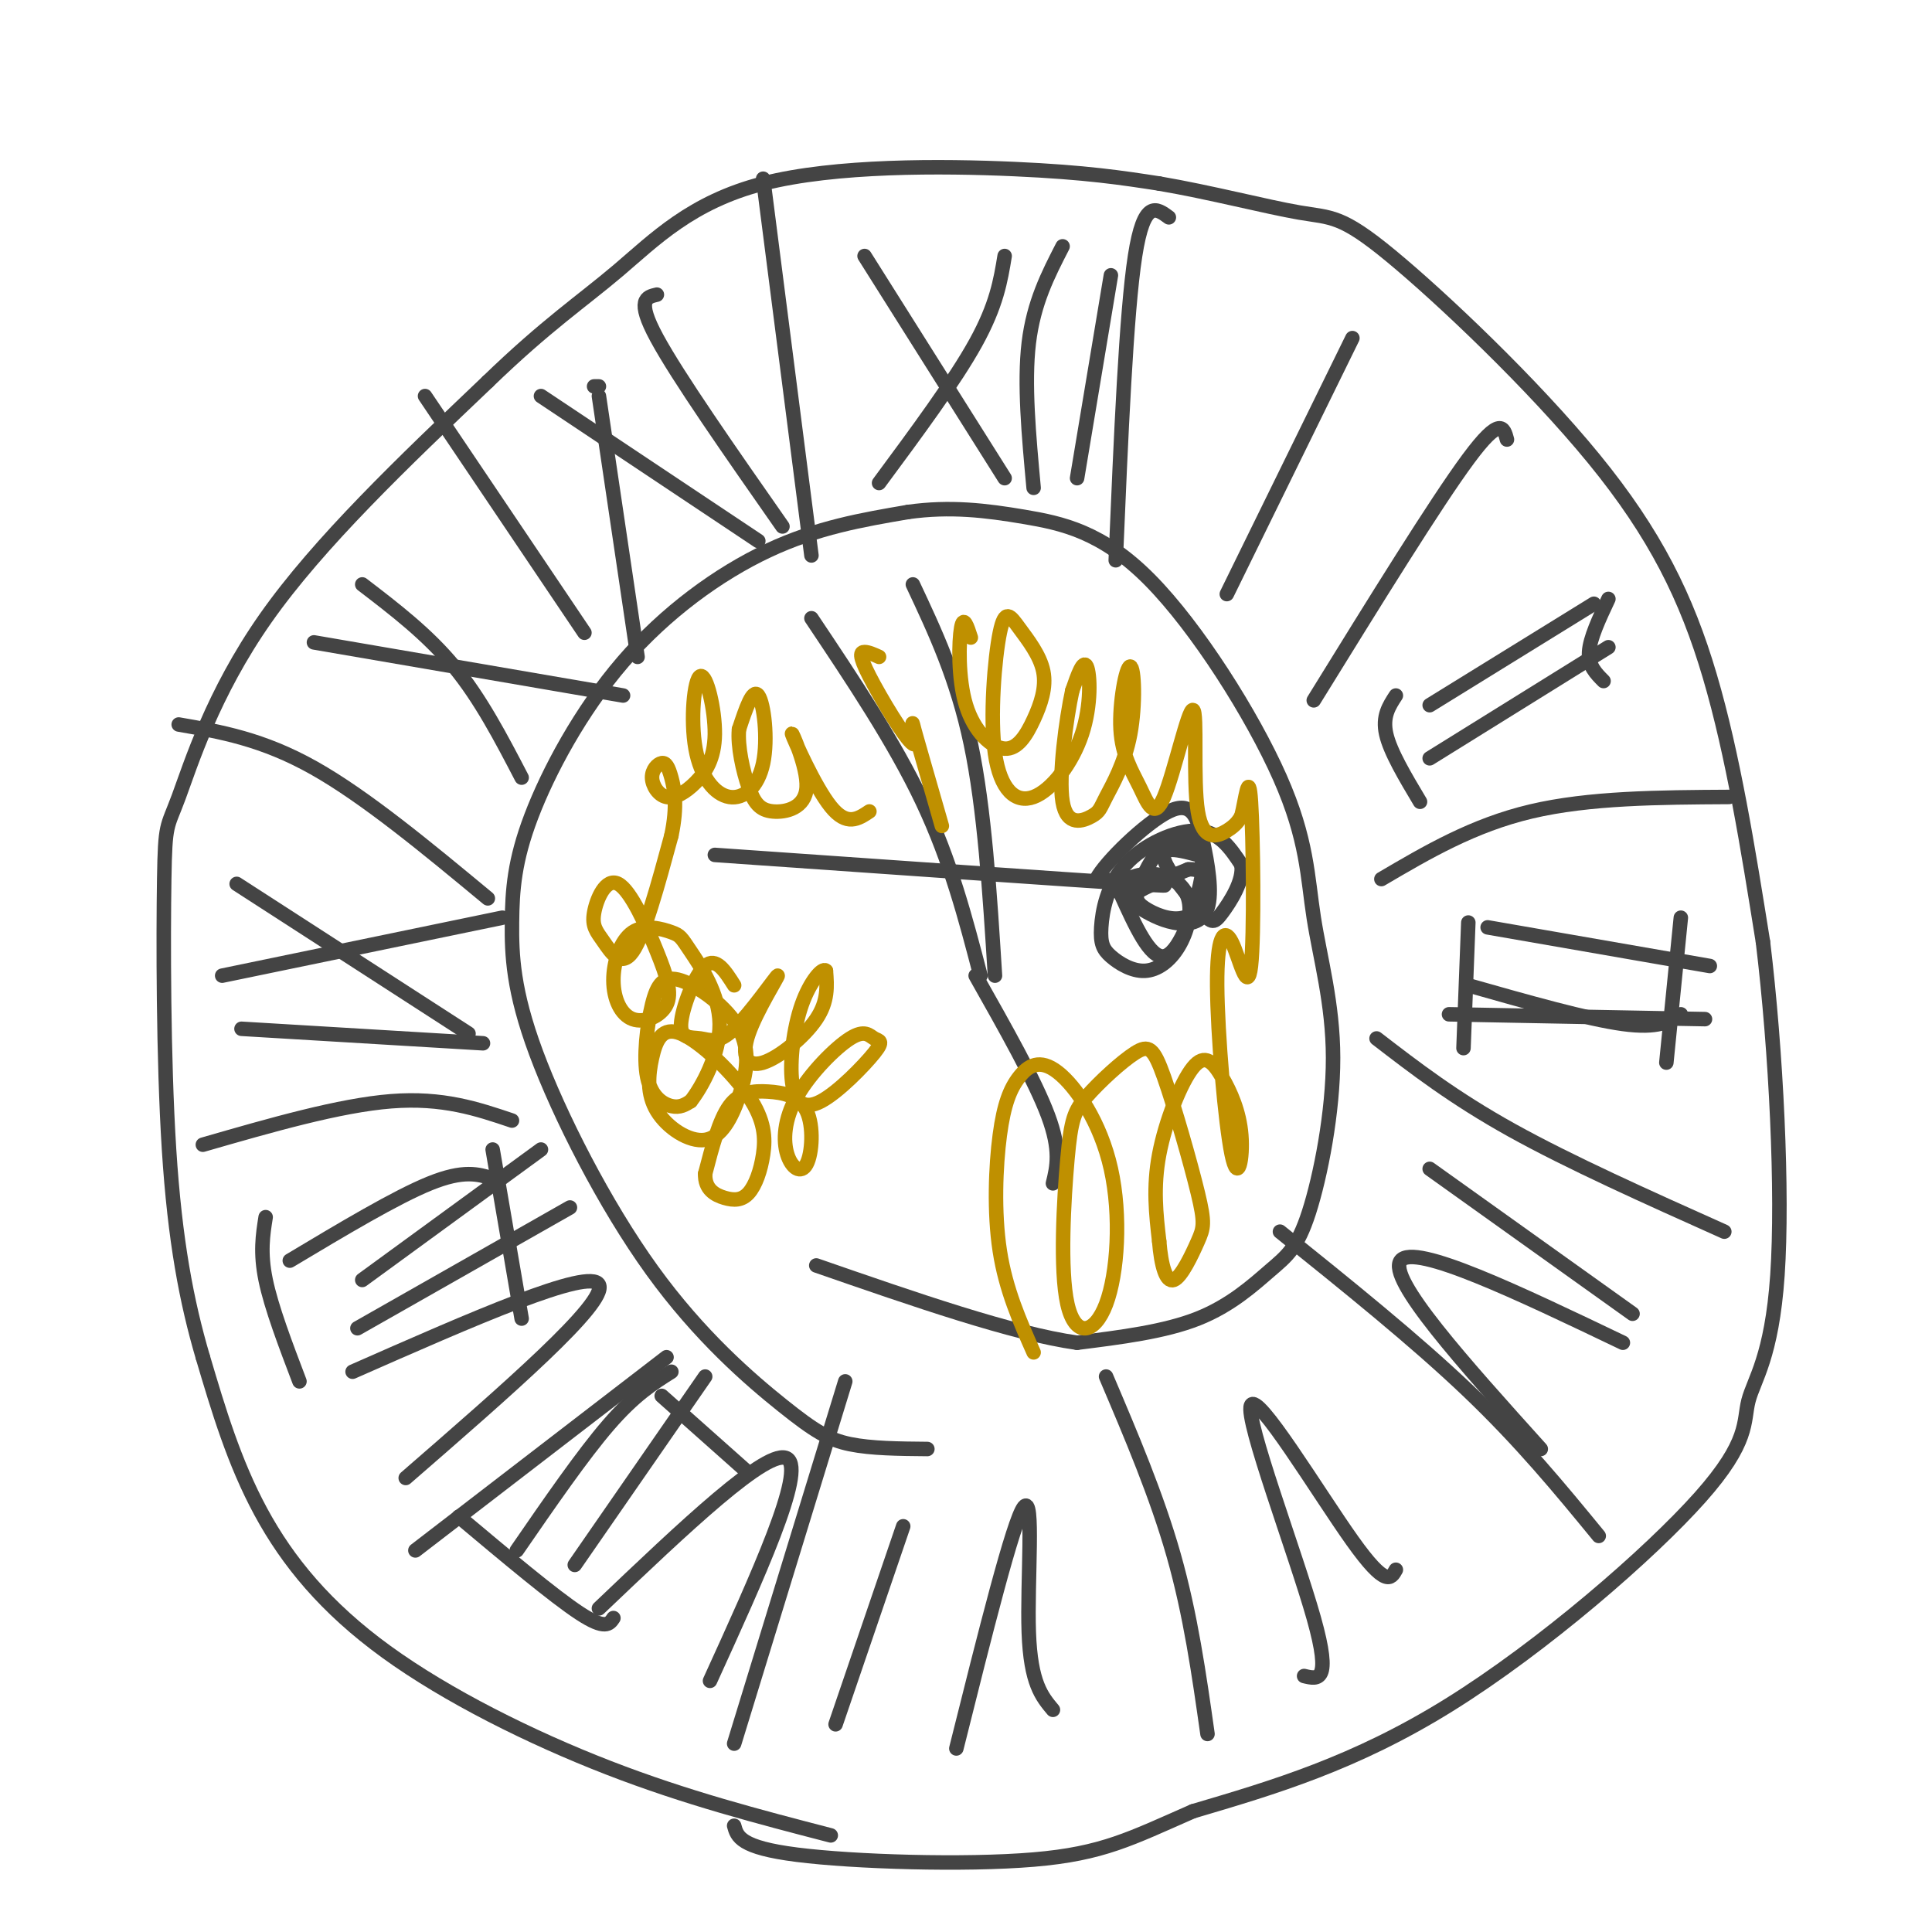 <svg viewBox='0 0 400 400' version='1.1' xmlns='http://www.w3.org/2000/svg' xmlns:xlink='http://www.w3.org/1999/xlink'><g fill='none' stroke='#444444' stroke-width='3' stroke-linecap='round' stroke-linejoin='round'><path d='M172,380c-14.940,-3.875 -29.881,-7.750 -46,-14c-16.119,-6.250 -33.417,-14.875 -46,-24c-12.583,-9.125 -20.452,-18.750 -26,-29c-5.548,-10.250 -8.774,-21.125 -12,-32'/><path d='M42,281c-3.370,-11.451 -5.795,-24.079 -7,-43c-1.205,-18.921 -1.189,-44.133 -1,-56c0.189,-11.867 0.551,-10.387 3,-17c2.449,-6.613 6.985,-21.318 18,-37c11.015,-15.682 28.507,-32.341 46,-49'/><path d='M101,79c12.147,-11.756 19.514,-16.646 27,-23c7.486,-6.354 15.093,-14.172 30,-18c14.907,-3.828 37.116,-3.665 52,-3c14.884,0.665 22.442,1.833 30,3'/><path d='M240,38c10.645,1.814 22.259,4.848 29,6c6.741,1.152 8.611,0.422 19,9c10.389,8.578 29.297,26.463 42,42c12.703,15.537 19.201,28.725 24,45c4.799,16.275 7.900,35.638 11,55'/><path d='M365,195c2.760,22.719 4.159,52.016 3,69c-1.159,16.984 -4.878,21.656 -6,26c-1.122,4.344 0.352,8.362 -10,20c-10.352,11.638 -32.529,30.897 -52,43c-19.471,12.103 -36.235,17.052 -53,22'/><path d='M247,375c-12.905,5.655 -18.667,8.792 -33,10c-14.333,1.208 -37.238,0.488 -49,-1c-11.762,-1.488 -12.381,-3.744 -13,-6'/><path d='M192,300c-5.812,-0.051 -11.625,-0.101 -16,-1c-4.375,-0.899 -7.314,-2.646 -14,-8c-6.686,-5.354 -17.121,-14.314 -27,-28c-9.879,-13.686 -19.203,-32.099 -24,-45c-4.797,-12.901 -5.067,-20.291 -5,-27c0.067,-6.709 0.472,-12.736 4,-22c3.528,-9.264 10.181,-21.763 19,-32c8.819,-10.237 19.806,-18.210 30,-23c10.194,-4.790 19.597,-6.395 29,-8'/><path d='M188,106c8.759,-1.235 16.155,-0.323 24,1c7.845,1.323 16.137,3.056 26,13c9.863,9.944 21.295,28.100 27,41c5.705,12.900 5.681,20.544 7,29c1.319,8.456 3.980,17.724 4,29c0.020,11.276 -2.603,24.558 -5,32c-2.397,7.442 -4.568,9.042 -8,12c-3.432,2.958 -8.123,7.274 -15,10c-6.877,2.726 -15.938,3.863 -25,5'/><path d='M223,278c-13.167,-1.833 -33.583,-8.917 -54,-16'/><path d='M158,37c0.000,0.000 10.000,78.000 10,78'/><path d='M242,45c-2.583,-1.917 -5.167,-3.833 -7,8c-1.833,11.833 -2.917,37.417 -4,63'/><path d='M312,91c-0.667,-2.500 -1.333,-5.000 -8,4c-6.667,9.000 -19.333,29.500 -32,50'/><path d='M286,182c9.500,-5.583 19.000,-11.167 31,-14c12.000,-2.833 26.500,-2.917 41,-3'/><path d='M285,215c8.000,6.167 16.000,12.333 28,19c12.000,6.667 28.000,13.833 44,21'/><path d='M265,255c14.000,11.250 28.000,22.500 39,33c11.000,10.500 19.000,20.250 27,30'/><path d='M229,285c5.250,12.333 10.500,24.667 14,37c3.500,12.333 5.250,24.667 7,37'/><path d='M175,286c0.000,0.000 -23.000,75.000 -23,75'/><path d='M138,281c0.000,0.000 -52.000,40.000 -52,40'/><path d='M106,232c-7.167,-2.417 -14.333,-4.833 -25,-4c-10.667,0.833 -24.833,4.917 -39,9'/><path d='M101,186c-12.667,-10.500 -25.333,-21.000 -36,-27c-10.667,-6.000 -19.333,-7.500 -28,-9'/><path d='M121,131c0.000,0.000 -33.000,-49.000 -33,-49'/><path d='M206,202c-1.083,-17.250 -2.167,-34.500 -5,-48c-2.833,-13.500 -7.417,-23.250 -12,-33'/><path d='M203,202c-3.083,-11.833 -6.167,-23.667 -12,-36c-5.833,-12.333 -14.417,-25.167 -23,-38'/><path d='M202,202c6.167,10.917 12.333,21.833 15,29c2.667,7.167 1.833,10.583 1,14'/><path d='M148,177c36.917,2.583 73.833,5.167 87,6c13.167,0.833 2.583,-0.083 -8,-1'/><path d='M227,182c1.775,-3.478 10.211,-11.673 15,-14c4.789,-2.327 5.930,1.215 7,6c1.070,4.785 2.068,10.813 1,14c-1.068,3.188 -4.204,3.535 -7,3c-2.796,-0.535 -5.253,-1.952 -7,-3c-1.747,-1.048 -2.785,-1.728 -1,-3c1.785,-1.272 6.392,-3.136 11,-5'/><path d='M246,180c2.791,-0.253 4.267,1.614 4,4c-0.267,2.386 -2.278,5.290 -5,6c-2.722,0.710 -6.153,-0.776 -8,-2c-1.847,-1.224 -2.108,-2.187 -1,-5c1.108,-2.813 3.584,-7.478 6,-9c2.416,-1.522 4.771,0.097 6,2c1.229,1.903 1.331,4.089 0,9c-1.331,4.911 -4.095,12.546 -7,13c-2.905,0.454 -5.953,-6.273 -9,-13'/><path d='M232,185c-0.241,-3.082 3.656,-4.288 7,-4c3.344,0.288 6.134,2.069 7,5c0.866,2.931 -0.193,7.011 -2,10c-1.807,2.989 -4.362,4.886 -7,5c-2.638,0.114 -5.359,-1.555 -7,-3c-1.641,-1.445 -2.203,-2.666 -2,-6c0.203,-3.334 1.170,-8.782 5,-13c3.830,-4.218 10.523,-7.205 15,-7c4.477,0.205 6.739,3.603 9,7'/><path d='M257,179c0.621,3.220 -2.328,7.769 -4,10c-1.672,2.231 -2.067,2.144 -4,0c-1.933,-2.144 -5.405,-6.347 -7,-9c-1.595,-2.653 -1.313,-3.758 0,-4c1.313,-0.242 3.656,0.379 6,1'/><path d='M280,70c0.000,0.000 -26.000,53.000 -26,53'/><path d='M330,125c0.000,0.000 -34.000,21.000 -34,21'/><path d='M333,134c0.000,0.000 -37.000,23.000 -37,23'/><path d='M354,200c0.000,0.000 -46.000,-8.000 -46,-8'/><path d='M348,210c-2.333,1.500 -4.667,3.000 -12,2c-7.333,-1.000 -19.667,-4.500 -32,-8'/><path d='M353,211c0.000,0.000 -53.000,-1.000 -53,-1'/><path d='M304,191c0.000,0.000 -1.000,26.000 -1,26'/><path d='M348,190c0.000,0.000 -3.000,30.000 -3,30'/><path d='M289,144c-1.417,2.167 -2.833,4.333 -2,8c0.833,3.667 3.917,8.833 7,14'/><path d='M333,124c-1.917,4.083 -3.833,8.167 -4,11c-0.167,2.833 1.417,4.417 3,6'/><path d='M338,272c0.000,0.000 -42.000,-30.000 -42,-30'/><path d='M319,300c-15.917,-17.667 -31.833,-35.333 -29,-39c2.833,-3.667 24.417,6.667 46,17'/><path d='M289,325c-1.030,1.869 -2.060,3.738 -9,-6c-6.940,-9.738 -19.792,-31.083 -21,-28c-1.208,3.083 9.226,30.595 13,44c3.774,13.405 0.887,12.702 -2,12'/><path d='M218,354c-2.311,-2.756 -4.622,-5.511 -5,-16c-0.378,-10.489 1.178,-28.711 -1,-26c-2.178,2.711 -8.089,26.356 -14,50'/><path d='M187,316c0.000,0.000 -14.000,41.000 -14,41'/><path d='M147,348c9.917,-21.750 19.833,-43.500 16,-46c-3.833,-2.500 -21.417,14.250 -39,31'/><path d='M146,285c0.000,0.000 -27.000,39.000 -27,39'/><path d='M139,284c-3.833,2.417 -7.667,4.833 -13,11c-5.333,6.167 -12.167,16.083 -19,26'/><path d='M95,314c9.833,8.250 19.667,16.500 25,20c5.333,3.500 6.167,2.250 7,1'/><path d='M137,289c0.000,0.000 18.000,16.000 18,16'/><path d='M73,284c24.583,-10.833 49.167,-21.667 51,-18c1.833,3.667 -19.083,21.833 -40,40'/><path d='M102,244c-3.000,-0.917 -6.000,-1.833 -13,1c-7.000,2.833 -18.000,9.417 -29,16'/><path d='M112,238c0.000,0.000 -37.000,27.000 -37,27'/><path d='M118,250c0.000,0.000 -44.000,25.000 -44,25'/><path d='M55,252c-0.583,3.667 -1.167,7.333 0,13c1.167,5.667 4.083,13.333 7,21'/><path d='M102,238c0.000,0.000 6.000,35.000 6,35'/><path d='M50,213c0.000,0.000 50.000,3.000 50,3'/><path d='M46,202c0.000,0.000 58.000,-12.000 58,-12'/><path d='M49,183c0.000,0.000 48.000,31.000 48,31'/><path d='M65,133c0.000,0.000 64.000,11.000 64,11'/><path d='M75,121c6.750,5.167 13.500,10.333 19,17c5.500,6.667 9.750,14.833 14,23'/><path d='M112,82c0.000,0.000 45.000,30.000 45,30'/><path d='M123,80c0.000,0.000 1.000,0.000 1,0'/><path d='M124,82c0.000,0.000 8.000,54.000 8,54'/><path d='M136,61c-2.167,0.500 -4.333,1.000 0,9c4.333,8.000 15.167,23.500 26,39'/><path d='M182,100c7.833,-10.583 15.667,-21.167 20,-29c4.333,-7.833 5.167,-12.917 6,-18'/><path d='M179,53c0.000,0.000 29.000,46.000 29,46'/><path d='M220,51c-3.000,5.833 -6.000,11.667 -7,20c-1.000,8.333 0.000,19.167 1,30'/><path d='M230,57c0.000,0.000 -7.000,42.000 -7,42'/></g>
<g fill='none' stroke='#bf9000' stroke-width='3' stroke-linecap='round' stroke-linejoin='round'><path d='M152,204c-1.882,-2.972 -3.764,-5.944 -6,-4c-2.236,1.944 -4.826,8.804 -5,12c-0.174,3.196 2.067,2.727 4,3c1.933,0.273 3.559,1.287 7,-2c3.441,-3.287 8.698,-10.875 9,-11c0.302,-0.125 -4.352,7.214 -6,12c-1.648,4.786 -0.290,7.019 3,6c3.290,-1.019 8.511,-5.291 11,-9c2.489,-3.709 2.244,-6.854 2,-10'/><path d='M171,201c-0.651,-0.827 -3.280,2.107 -5,7c-1.720,4.893 -2.532,11.747 -2,16c0.532,4.253 2.409,5.906 6,4c3.591,-1.906 8.896,-7.371 11,-10c2.104,-2.629 1.008,-2.421 0,-3c-1.008,-0.579 -1.928,-1.944 -5,0c-3.072,1.944 -8.296,7.196 -11,12c-2.704,4.804 -2.887,9.158 -2,12c0.887,2.842 2.843,4.170 4,2c1.157,-2.170 1.516,-7.839 0,-11c-1.516,-3.161 -4.908,-3.812 -8,-4c-3.092,-0.188 -5.883,0.089 -8,3c-2.117,2.911 -3.558,8.455 -5,14'/><path d='M146,243c-0.124,3.265 2.067,4.428 4,5c1.933,0.572 3.608,0.553 5,-1c1.392,-1.553 2.502,-4.638 3,-8c0.498,-3.362 0.385,-6.999 -3,-12c-3.385,-5.001 -10.044,-11.366 -14,-13c-3.956,-1.634 -5.211,1.465 -6,5c-0.789,3.535 -1.113,7.508 1,11c2.113,3.492 6.662,6.504 10,6c3.338,-0.504 5.465,-4.523 7,-9c1.535,-4.477 2.480,-9.412 0,-14c-2.480,-4.588 -8.383,-8.829 -12,-10c-3.617,-1.171 -4.949,0.727 -6,5c-1.051,4.273 -1.821,10.920 -1,15c0.821,4.080 3.235,5.594 5,6c1.765,0.406 2.883,-0.297 4,-1'/><path d='M143,228c2.306,-2.924 6.072,-9.735 6,-16c-0.072,-6.265 -3.983,-11.984 -6,-15c-2.017,-3.016 -2.139,-3.328 -4,-4c-1.861,-0.672 -5.460,-1.705 -8,0c-2.540,1.705 -4.022,6.148 -4,10c0.022,3.852 1.549,7.115 4,8c2.451,0.885 5.827,-0.606 7,-3c1.173,-2.394 0.145,-5.692 -2,-11c-2.145,-5.308 -5.406,-12.627 -8,-14c-2.594,-1.373 -4.520,3.199 -5,6c-0.480,2.801 0.486,3.831 2,6c1.514,2.169 3.575,5.477 6,2c2.425,-3.477 5.212,-13.738 8,-24'/><path d='M139,173c1.319,-6.219 0.616,-9.767 0,-12c-0.616,-2.233 -1.146,-3.153 -2,-3c-0.854,0.153 -2.031,1.378 -2,3c0.031,1.622 1.271,3.640 3,4c1.729,0.360 3.947,-0.940 6,-3c2.053,-2.060 3.942,-4.882 4,-10c0.058,-5.118 -1.716,-12.531 -3,-12c-1.284,0.531 -2.079,9.007 -1,15c1.079,5.993 4.031,9.503 7,10c2.969,0.497 5.953,-2.020 7,-7c1.047,-4.980 0.156,-12.423 -1,-14c-1.156,-1.577 -2.578,2.711 -4,7'/><path d='M153,151c-0.335,3.481 0.827,8.683 2,12c1.173,3.317 2.356,4.748 5,5c2.644,0.252 6.750,-0.675 7,-5c0.250,-4.325 -3.356,-12.049 -3,-11c0.356,1.049 4.673,10.871 8,15c3.327,4.129 5.663,2.564 8,1'/><path d='M182,136c-1.099,-0.499 -2.198,-0.998 -3,-1c-0.802,-0.002 -1.308,0.494 1,5c2.308,4.506 7.429,13.021 9,14c1.571,0.979 -0.408,-5.577 0,-4c0.408,1.577 3.204,11.289 6,21'/><path d='M201,132c-0.758,-2.353 -1.516,-4.705 -2,-2c-0.484,2.705 -0.695,10.469 1,16c1.695,5.531 5.297,8.830 8,9c2.703,0.170 4.509,-2.790 6,-6c1.491,-3.210 2.669,-6.672 2,-10c-0.669,-3.328 -3.184,-6.523 -5,-9c-1.816,-2.477 -2.933,-4.235 -4,1c-1.067,5.235 -2.084,17.464 -1,25c1.084,7.536 4.270,10.381 8,9c3.730,-1.381 8.004,-6.987 10,-13c1.996,-6.013 1.713,-12.432 1,-14c-0.713,-1.568 -1.857,1.716 -3,5'/><path d='M222,143c-1.253,5.773 -2.887,17.705 -2,23c0.887,5.295 4.294,3.953 6,3c1.706,-0.953 1.712,-1.515 3,-4c1.288,-2.485 3.856,-6.891 5,-13c1.144,-6.109 0.862,-13.921 0,-14c-0.862,-0.079 -2.303,7.575 -2,13c0.303,5.425 2.350,8.622 4,12c1.650,3.378 2.903,6.938 5,2c2.097,-4.938 5.036,-18.375 6,-18c0.964,0.375 -0.048,14.563 1,21c1.048,6.437 4.157,5.125 6,4c1.843,-1.125 2.422,-2.062 3,-3'/><path d='M257,169c0.868,-3.286 1.537,-10.002 2,-3c0.463,7.002 0.719,27.722 0,34c-0.719,6.278 -2.414,-1.887 -4,-5c-1.586,-3.113 -3.064,-1.174 -3,9c0.064,10.174 1.669,28.583 3,35c1.331,6.417 2.387,0.841 2,-4c-0.387,-4.841 -2.217,-8.947 -4,-12c-1.783,-3.053 -3.518,-5.053 -6,-2c-2.482,3.053 -5.709,11.158 -7,18c-1.291,6.842 -0.645,12.421 0,18'/><path d='M240,257c0.402,5.016 1.408,8.556 3,8c1.592,-0.556 3.769,-5.206 5,-8c1.231,-2.794 1.515,-3.731 0,-10c-1.515,-6.269 -4.830,-17.871 -7,-24c-2.170,-6.129 -3.196,-6.784 -6,-5c-2.804,1.784 -7.387,6.008 -10,9c-2.613,2.992 -3.256,4.754 -4,13c-0.744,8.246 -1.588,22.978 0,30c1.588,7.022 5.606,6.334 8,0c2.394,-6.334 3.162,-18.315 1,-28c-2.162,-9.685 -7.253,-17.076 -11,-20c-3.747,-2.924 -6.149,-1.382 -8,1c-1.851,2.382 -3.152,5.603 -4,12c-0.848,6.397 -1.242,15.971 0,24c1.242,8.029 4.121,14.515 7,21'/></g>
</svg>
